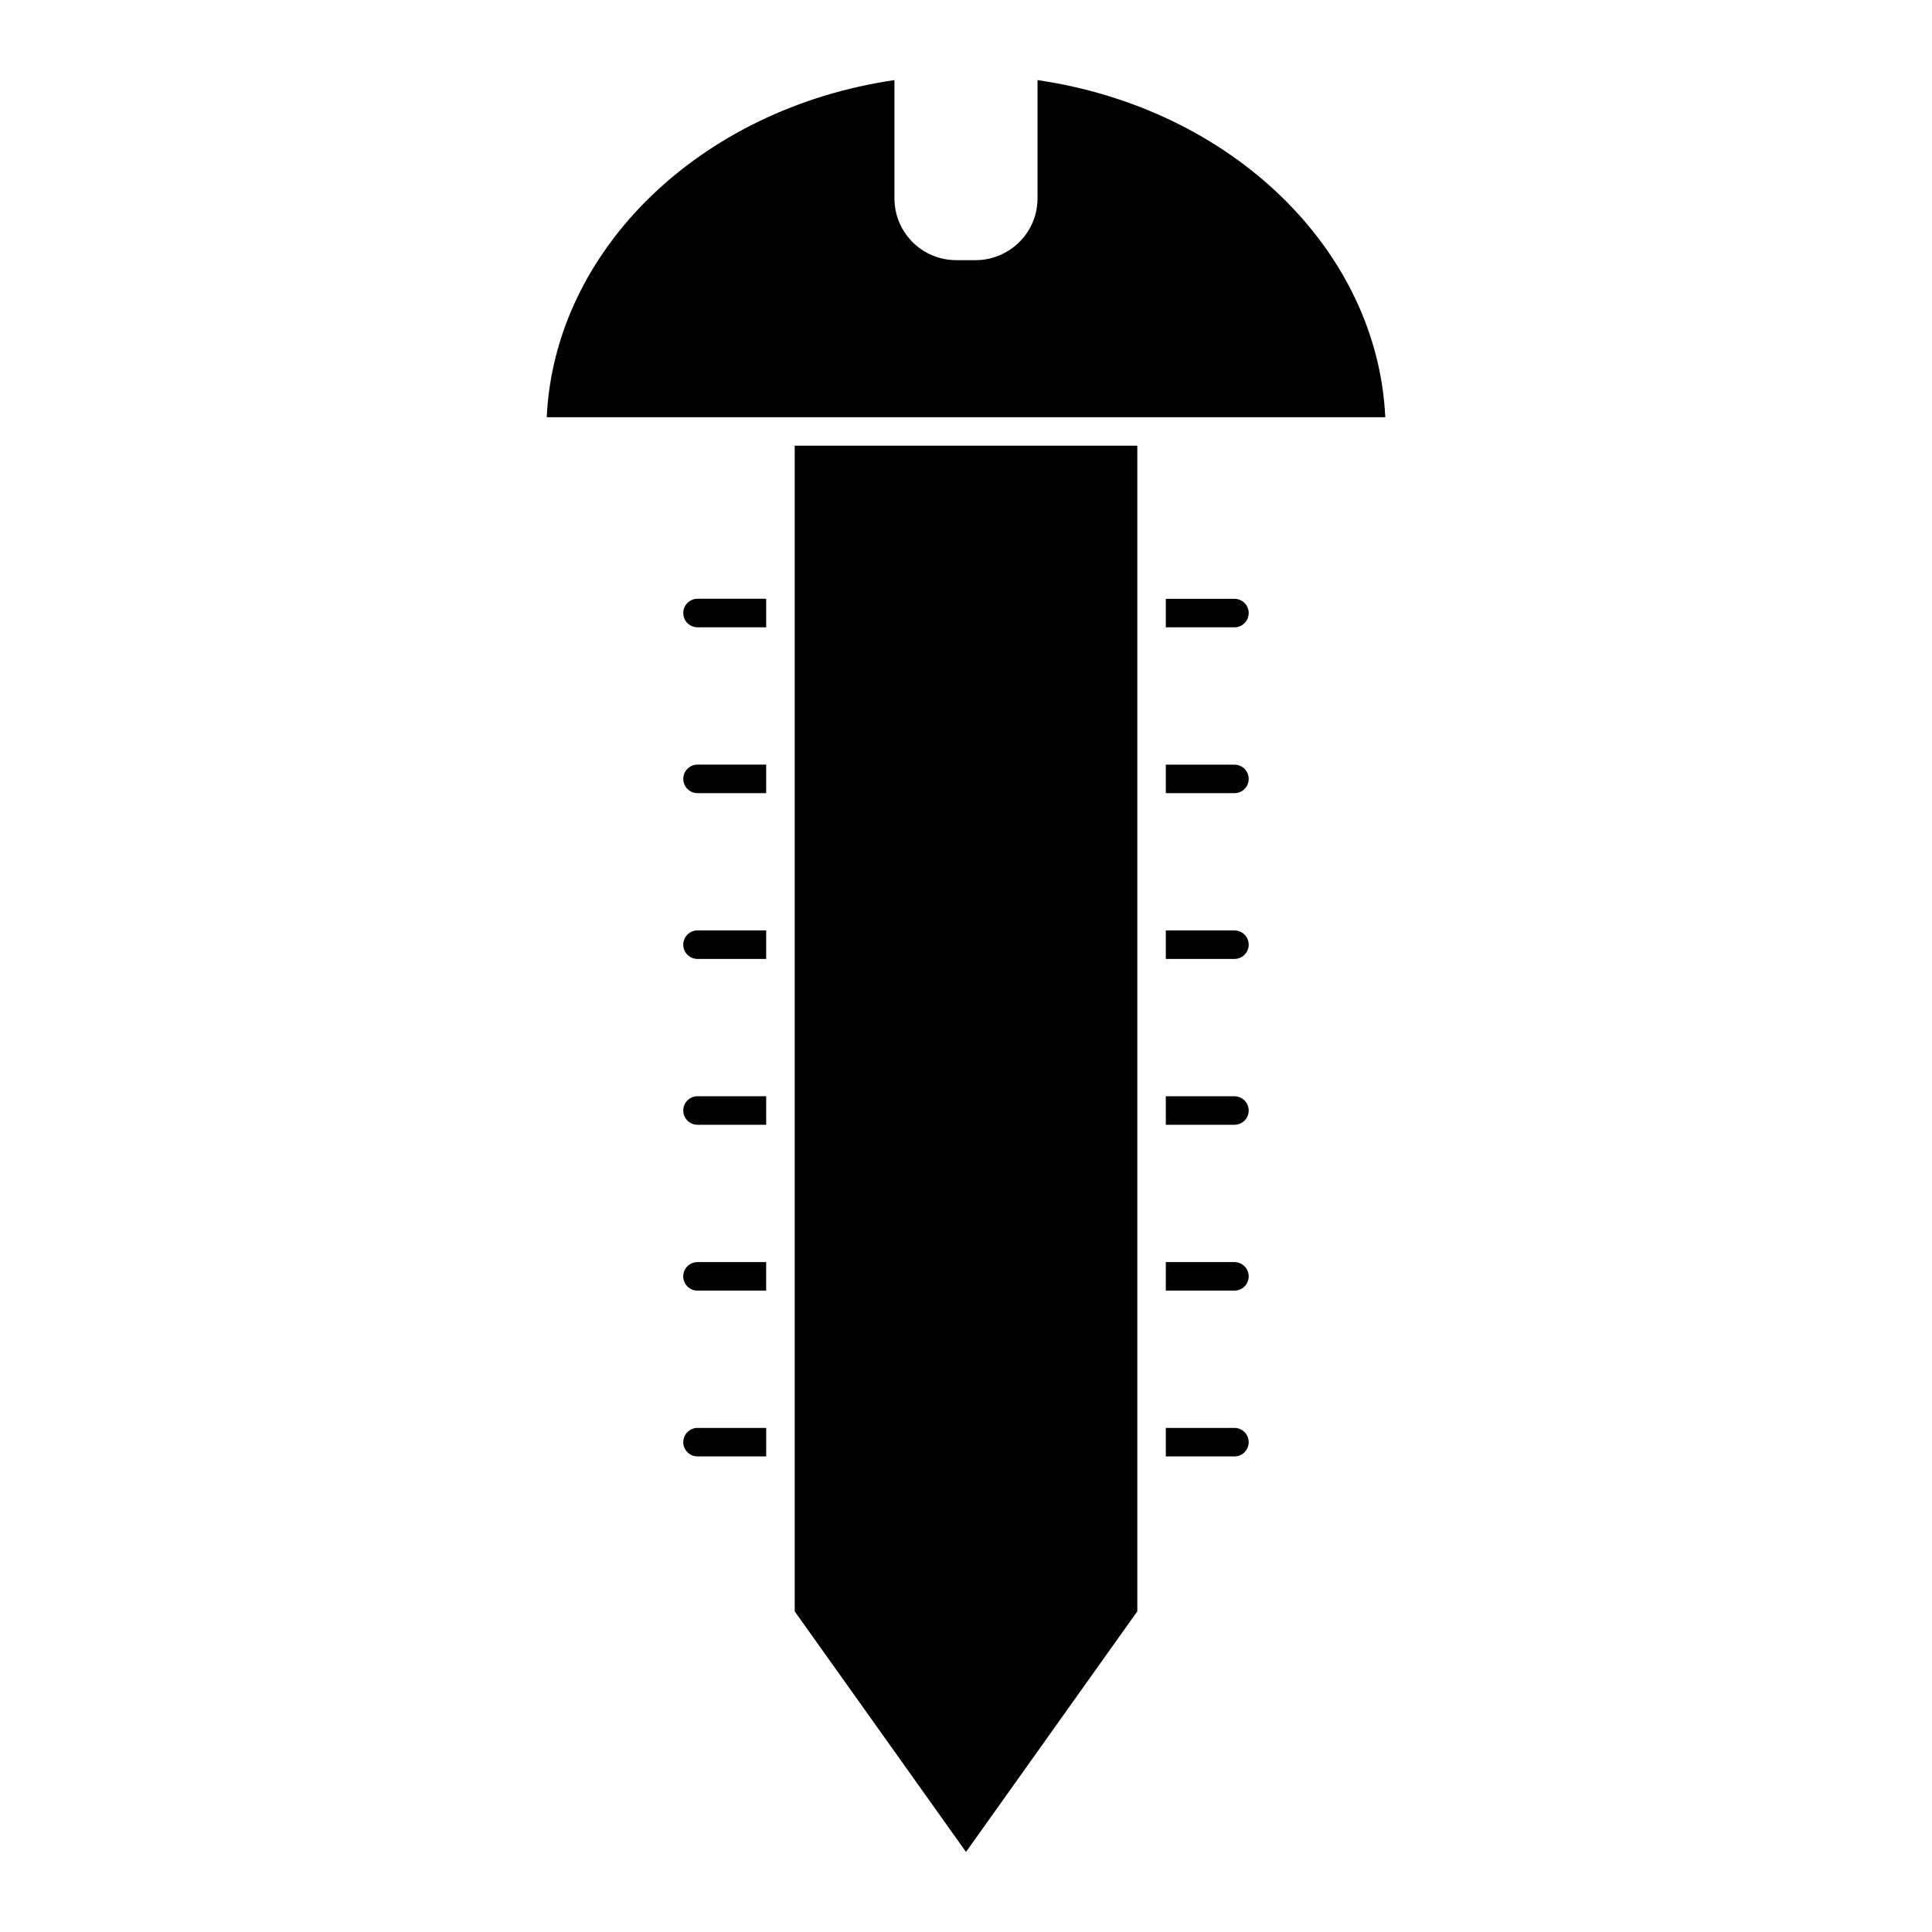 <?xml version="1.0" encoding="UTF-8"?>
<!-- Uploaded to: ICON Repo, www.svgrepo.com, Generator: ICON Repo Mixer Tools -->
<svg fill="#000000" width="800px" height="800px" version="1.1" viewBox="144 144 512 512" xmlns="http://www.w3.org/2000/svg">
 <g>
  <path d="m325.07 306.46c0 2.086 1.691 3.777 3.777 3.777h18.199v-7.559h-18.199c-2.086 0.004-3.777 1.695-3.777 3.781z"/>
  <path d="m328.84 486.03h18.199v-7.559h-18.199c-2.086 0-3.777 1.691-3.777 3.777 0 2.09 1.691 3.781 3.777 3.781z"/>
  <path d="m325.07 350.41c0 2.086 1.691 3.777 3.777 3.777h18.199v-7.559h-18.199c-2.086 0.004-3.777 1.695-3.777 3.781z"/>
  <path d="m445.4 571.02v-308.9h-90.793v308.91l45.395 63.75z"/>
  <path d="m325.07 438.3c0 2.086 1.691 3.777 3.777 3.777h18.199v-7.559h-18.199c-2.086 0-3.777 1.688-3.777 3.781z"/>
  <path d="m325.07 394.35c0 2.086 1.691 3.777 3.777 3.777h18.199v-7.559h-18.199c-2.086 0-3.777 1.695-3.777 3.781z"/>
  <path d="m397.38 212.94c-9.008 0-16.34-7.332-16.34-16.34v-31.375c-51.465 7.531-90.055 44.949-92.156 89.336h222.23c-2.098-44.387-40.691-81.805-92.16-89.332v31.379c0 5.773-3.027 10.82-7.551 13.734l-0.004 0.035-0.047-0.012c-2.535 1.613-5.516 2.578-8.73 2.578l-5.242 0.004z"/>
  <path d="m347.05 522.41h-18.199c-2.086 0-3.777 1.691-3.777 3.777 0 2.086 1.691 3.777 3.777 3.777h18.199z"/>
  <path d="m471.14 390.57h-18.188v7.559h18.188c2.086 0 3.777-1.691 3.777-3.777 0.004-2.086-1.691-3.781-3.777-3.781z"/>
  <path d="m471.14 302.69h-18.188v7.559h18.188c2.086 0 3.777-1.691 3.777-3.777 0.004-2.09-1.691-3.781-3.777-3.781z"/>
  <path d="m471.14 346.64h-18.188v7.559h18.188c2.086 0 3.777-1.691 3.777-3.777 0.004-2.09-1.691-3.781-3.777-3.781z"/>
  <path d="m471.14 522.41h-18.188v7.559h18.188c2.086 0 3.777-1.691 3.777-3.777 0.004-2.09-1.691-3.781-3.777-3.781z"/>
  <path d="m471.14 434.52h-18.188v7.559h18.188c2.086 0 3.777-1.691 3.777-3.777 0.004-2.086-1.691-3.781-3.777-3.781z"/>
  <path d="m471.14 478.47h-18.188v7.559h18.188c2.086 0 3.777-1.691 3.777-3.777 0.004-2.09-1.691-3.781-3.777-3.781z"/>
 </g>
</svg>